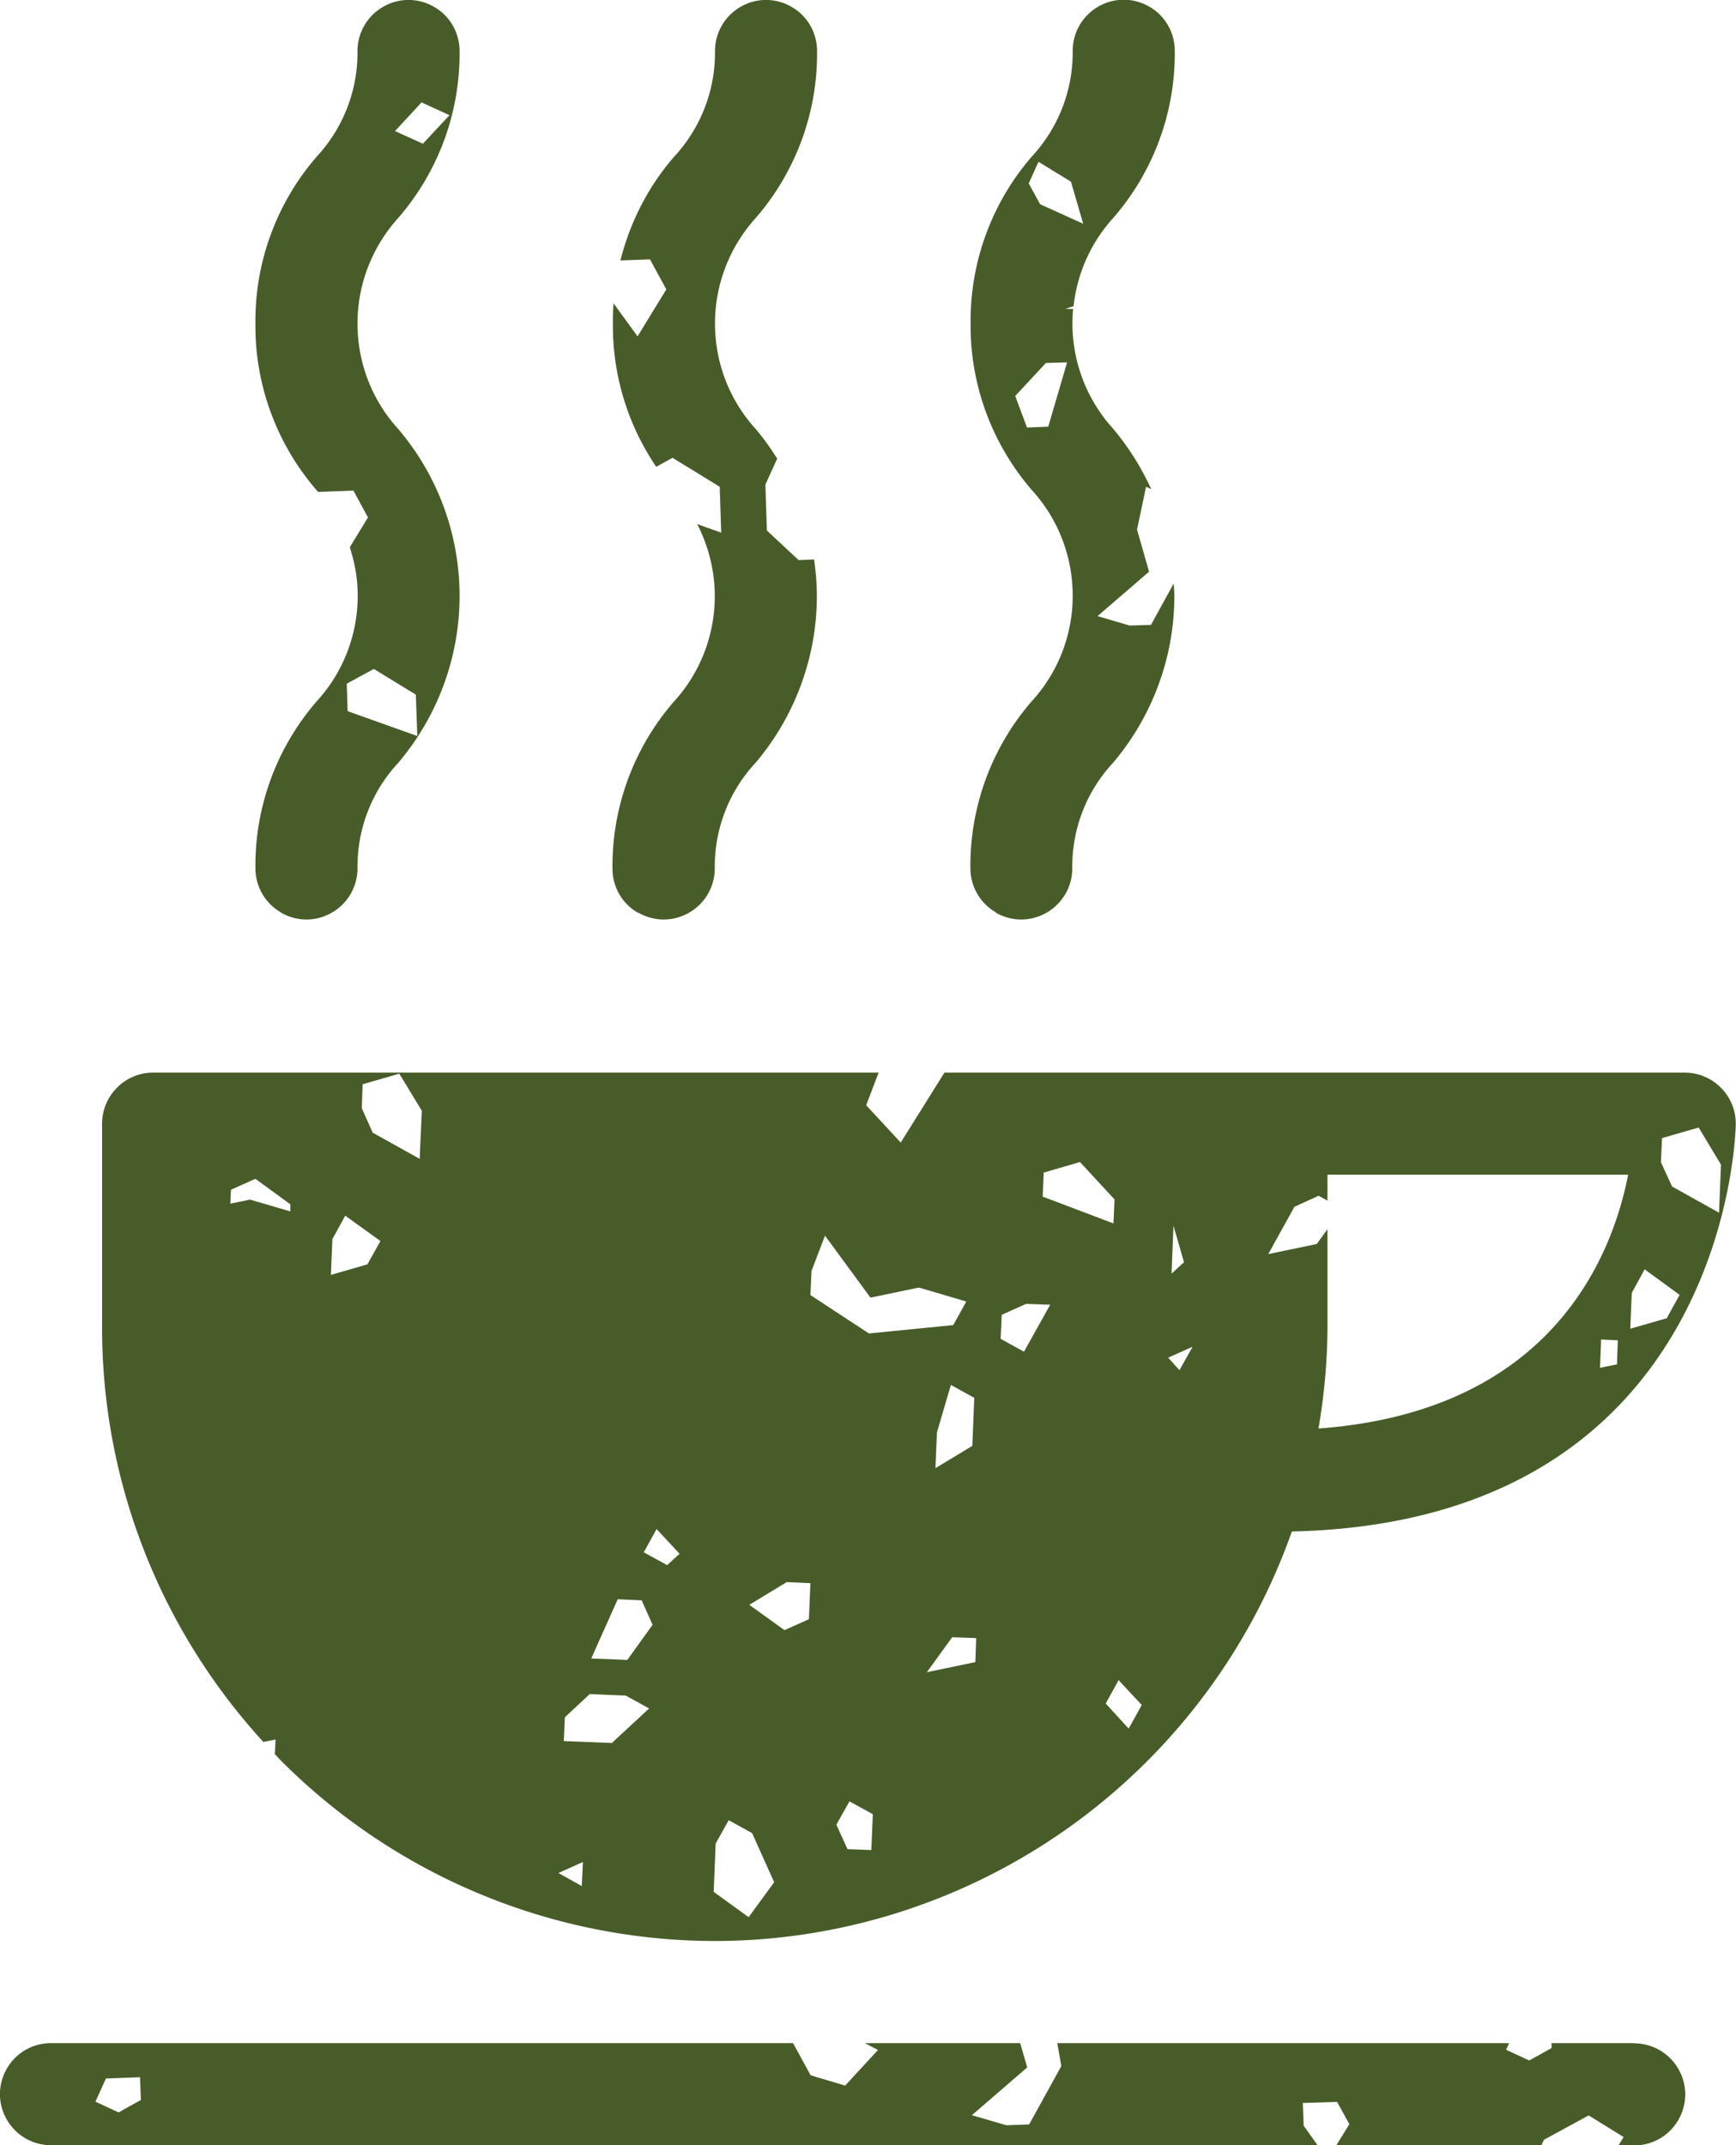 <svg id="Ebene_1" data-name="Ebene 1" xmlns="http://www.w3.org/2000/svg" viewBox="0 0 80.95 100">
    <defs>
        <style>
            .cls-1{fill:#485c29;stroke-width:0}
        </style>
    </defs>
    <path class="cls-1" d="m12.85 81.09-.03.64h-.03c.11.13.22.25.34.37a28.603 28.603 0 0 0 20.19 8.38c5.91 0 11.67-1.85 16.49-5.27a28.66 28.66 0 0 0 10.43-13.82c20.42-.45 20.7-18.82 20.7-19.01 0-.63-.25-1.24-.7-1.68a2.37 2.37 0 0 0-1.68-.7H44.04L42 53.26l-1.61-1.74.58-1.52H7.14c-.63 0-1.24.25-1.68.7-.45.45-.7 1.05-.7 1.68v9.52c0 7.16 2.7 14.04 7.52 19.3l.57-.11Zm27.79 5.15-1.12-.04-.52-1.14.61-1.09 1.09.6-.07 1.68ZM75.4 63.6l-.79.16.05-1.32.78.04-.04 1.12Zm2.11-10.55 1.7-.49 1.04 1.73-.09 2.24-2.19-1.22-.52-1.13.05-1.12Zm-1.42 7.22.6-1.1 1.63 1.19-.6 1.09-1.7.49.07-1.68Zm-15.74-4.01 1.14-.52.41.23v-1.21h14.02c-.75 3.85-3.61 11.04-14.44 11.83.27-1.55.41-3.11.42-4.68V57.3l-.5.69-2.26.47 1.21-2.19Zm-5.63.88.49 1.7-.58.53.09-2.24Zm.89 5.64L55 63.87l-.53-.58 1.14-.51Zm-2.37 16.7-.61 1.1-1.07-1.17.6-1.09 1.08 1.16Zm-4.57-24.82 1.69-.49 1.61 1.74-.05 1.12-3.3-1.25.05-1.12Zm-1.96 6.63 1.14-.51 1.12.04-1.22 2.19-1.09-.6.05-1.12Zm-1.23 16.19-2.26.47 1.18-1.63 1.12.04-.04 1.12Zm-.14-10.08-1.72 1.04.07-1.67.65-2.21 1.09.6-.09 2.24Zm-7.5-8.15.63-1.65 2.12 2.89 2.26-.47 2.21.65-.61 1.1-3.93.39-2.73-1.79.05-1.12Zm-1.17 14.5 1.12.05-.07 1.68-1.14.51-1.64-1.18 1.73-1.05Zm-3.3 12.19.61-1.09 1.09.6 1.03 2.29-1.19 1.63-1.63-1.18.09-2.24Zm-2.76-14.67 1.08 1.16-.58.53-1.09-.6.6-1.09Zm-1.81 3.28 1.12.05.51 1.14-1.18 1.64-1.68-.07 1.23-2.75Zm-2.46 5.5 1.16-1.08 1.68.07 1.09.6-1.74 1.61-2.24-.09.05-1.12Zm.84 6.75-.05 1.12-1.09-.61 1.14-.51ZM16.92 50.54l1.7-.49 1.05 1.73-.1 2.24-2.19-1.22-.51-1.14.04-1.12Zm-1.42 7.22.6-1.09 1.64 1.18-.61 1.09-1.7.49.07-1.68Zm-4.76-1.65.03-.65 1.14-.51 1.63 1.19v.33l-1.88-.55-.92.19ZM76.19 95.24h-3.84v.23l-1.04.58-1.08-.5.14-.31H49.3l.19 1.07-1.5 2.72-1.06.04-1.61-.47 2.58-2.23-.33-1.13h-7.24l.61.32-1.53 1.66-1.61-.48-.82-1.5H2.38c-.85 0-1.64.45-2.06 1.19-.43.74-.43 1.64 0 2.38S1.53 100 2.38 100h59.06l-.65-.91-.04-1.06 1.6-.05.57 1.04-.61.99h9.56l.12-.26 2.09-1.14 1.63 1.01-.24.39h.73c.85 0 1.64-.45 2.06-1.19.43-.74.43-1.64 0-2.38a2.377 2.377 0 0 0-2.06-1.19ZM5.53 98.47l-1.08-.5.49-1.08 1.59-.06.04 1.06-1.04.58ZM46.43 42.54c.74.43 1.64.43 2.38 0S50 41.33 50 40.48c-.02-1.83.66-3.59 1.9-4.92 1.84-2.17 2.86-4.93 2.86-7.78 0-.19-.02-.39-.03-.58l-1.06 1.93-.99.03-1.5-.44 2.4-2.07-.56-1.96.42-2 .24.11c-.46-1.01-1.05-1.95-1.77-2.81a7.289 7.289 0 0 1-1.87-5.59h-.36l.38-.13c.17-1.53.81-2.97 1.86-4.12a11.69 11.69 0 0 0 2.86-7.78c0-.85-.45-1.64-1.19-2.06-.74-.43-1.64-.43-2.38 0s-1.19 1.21-1.19 2.06a7.13 7.13 0 0 1-1.9 4.92 11.69 11.69 0 0 0-2.86 7.78c-.03 2.85.99 5.62 2.86 7.78 1.23 1.35 1.9 3.1 1.9 4.92 0 1.82-.68 3.58-1.91 4.92a11.69 11.69 0 0 0-2.86 7.78c0 .85.45 1.64 1.19 2.06Zm1.99-35 1.52.93.57 1.96-2.01-.91-.53-.97.45-1Zm.46 12.35-.99.04-.55-1.47 1.43-1.54.99-.03-.88 3ZM29.76 42.54c.74.43 1.64.43 2.38 0s1.19-1.21 1.19-2.06c-.02-1.83.66-3.59 1.9-4.92 1.84-2.17 2.86-4.93 2.86-7.78 0-.57-.05-1.14-.13-1.7l-.72.03-1.48-1.38-.07-2.14.55-1.21c-.3-.48-.63-.94-1-1.38-1.23-1.35-1.9-3.1-1.9-4.92s.68-3.57 1.9-4.92a11.69 11.69 0 0 0 2.86-7.78c0-.85-.45-1.64-1.19-2.06-.74-.43-1.64-.43-2.38 0s-1.19 1.21-1.19 2.06a7.13 7.13 0 0 1-1.9 4.92c-1.22 1.4-2.06 3.06-2.51 4.84l1.38-.05.76 1.4-1.34 2.19-1.12-1.54c-.02.31-.04.63-.03.95-.02 2.39.69 4.71 2.02 6.67l.76-.42 2.2 1.35.07 2.14-1.12-.4c.53 1.03.82 2.18.82 3.36 0 1.82-.68 3.58-1.91 4.92a11.69 11.69 0 0 0-2.86 7.78c0 .85.45 1.64 1.19 2.06ZM13.1 42.54c.74.43 1.64.43 2.38 0s1.19-1.21 1.19-2.06c-.02-1.83.66-3.59 1.9-4.92 1.84-2.17 2.86-4.93 2.86-7.78s-1.01-5.61-2.86-7.78c-1.23-1.35-1.9-3.1-1.9-4.92s.68-3.57 1.9-4.92a11.69 11.69 0 0 0 2.86-7.78c0-.85-.45-1.64-1.19-2.06-.74-.43-1.64-.43-2.38 0s-1.19 1.21-1.19 2.06a7.13 7.13 0 0 1-1.9 4.92 11.69 11.69 0 0 0-2.86 7.78c-.03 2.85.99 5.62 2.86 7.78.02.02.04.05.06.07l1.65-.06.68 1.25-.85 1.39c.24.73.37 1.49.37 2.26 0 1.82-.68 3.58-1.91 4.92a11.69 11.69 0 0 0-2.86 7.78c0 .85.45 1.64 1.19 2.06Zm6.55-37.77 1.31.6-1.24 1.33-1.3-.59 1.23-1.33Zm-2.24 26.4 1.98 1.21.07 1.93-3.25-1.16-.04-1.28 1.25-.68Z"/>
</svg>
